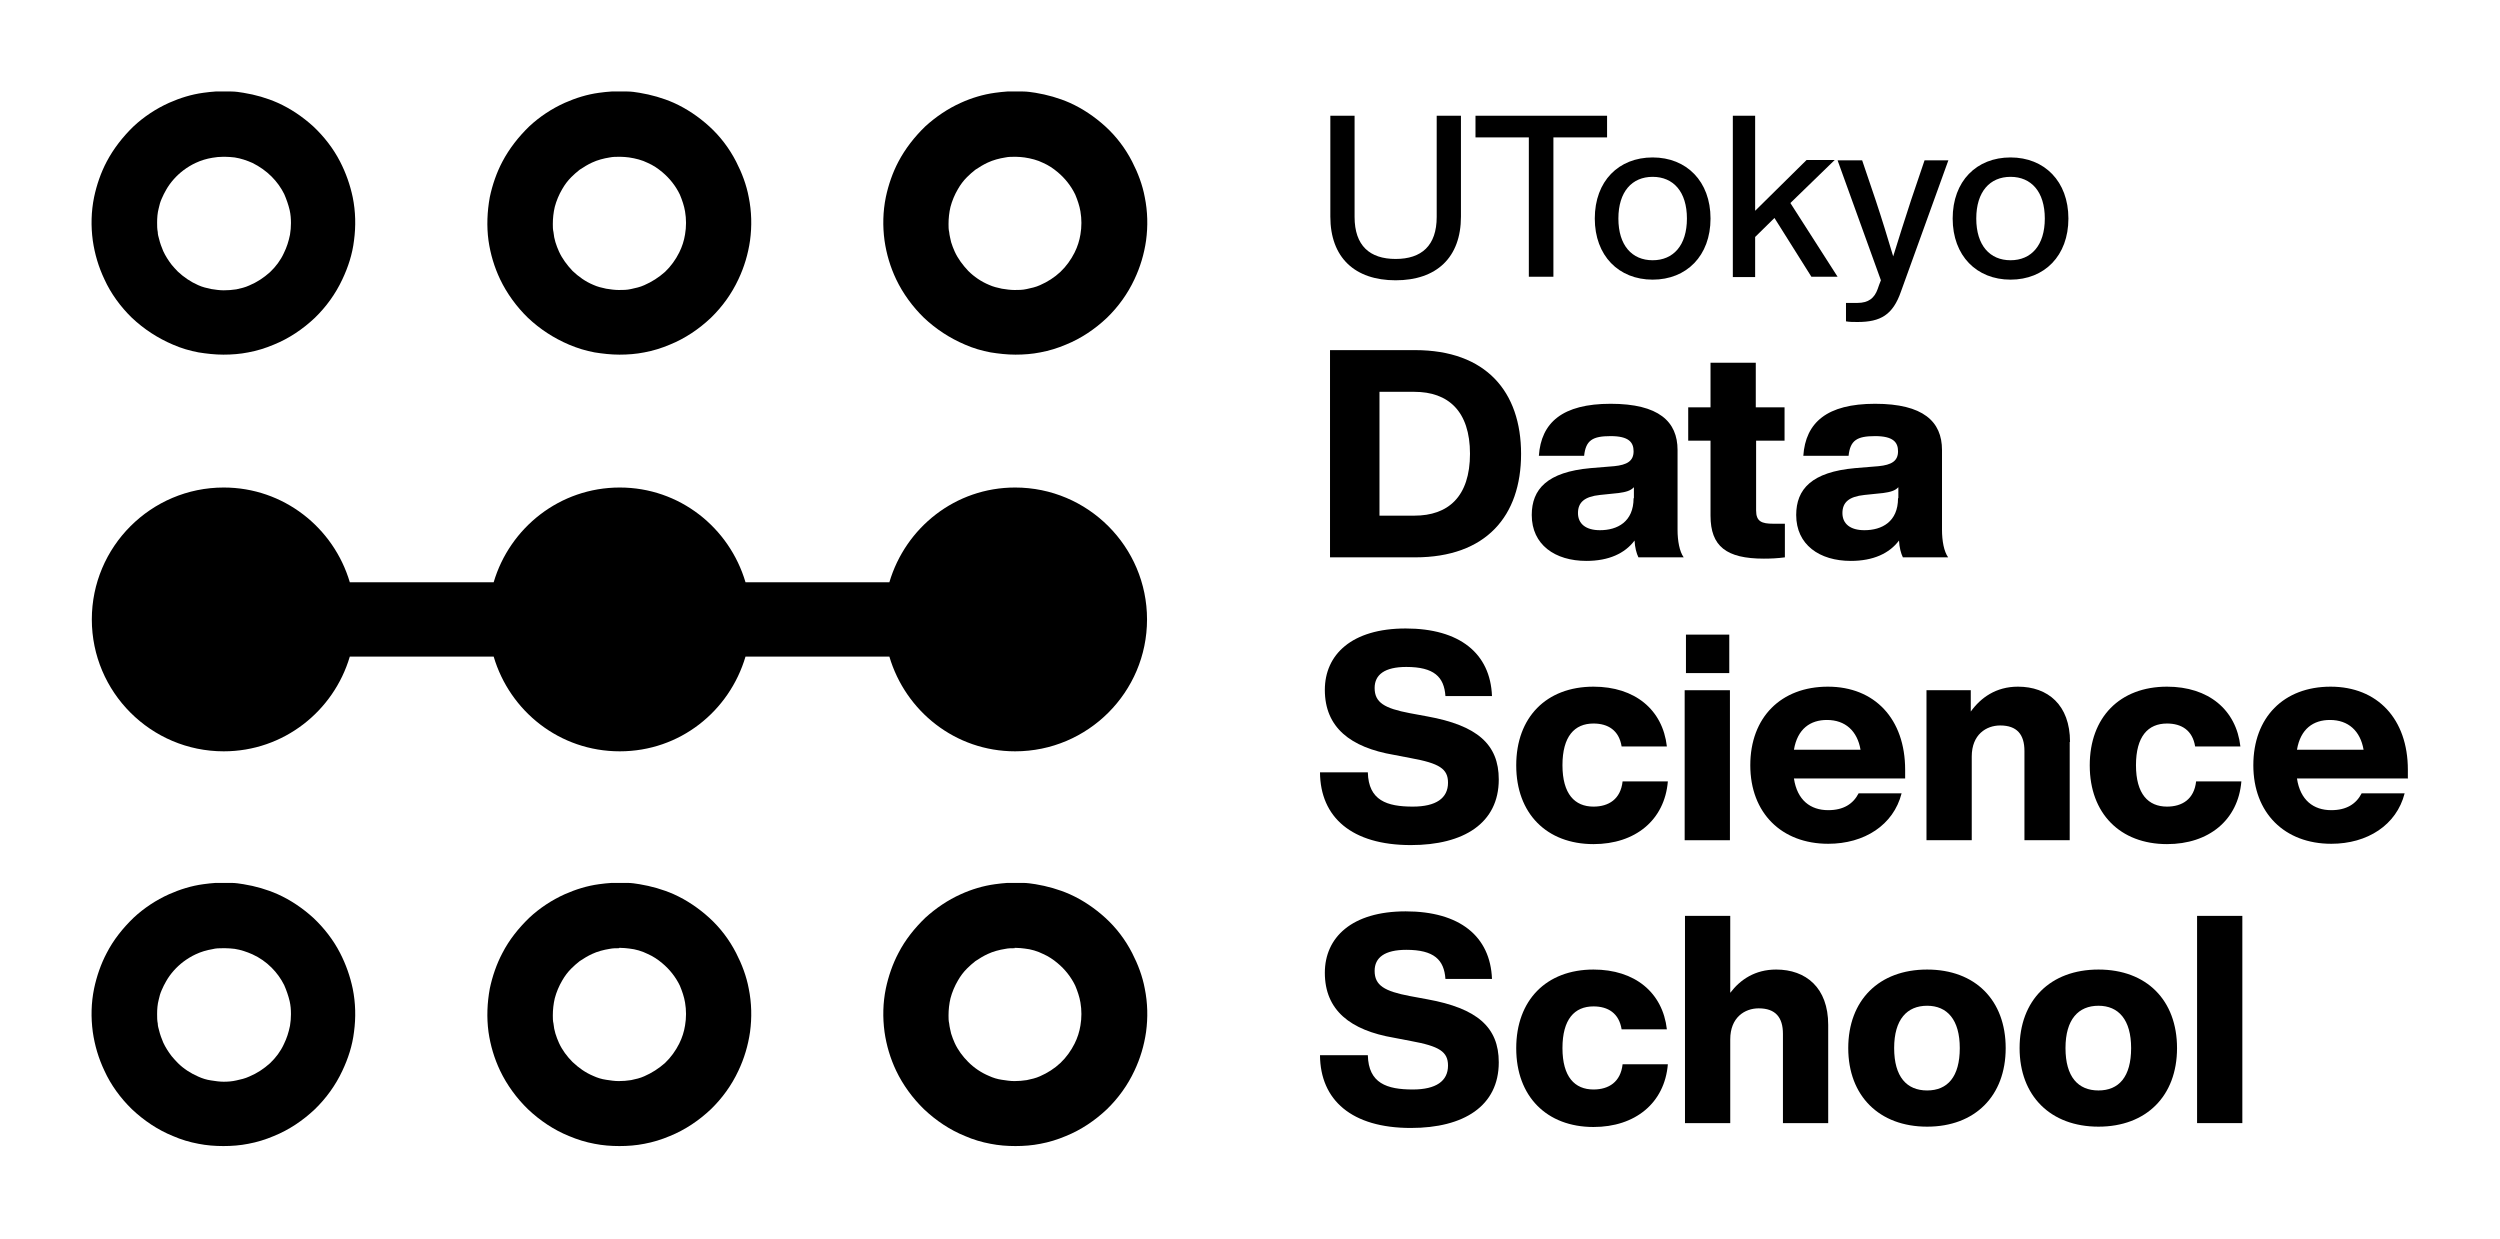 <?xml version="1.0" encoding="UTF-8"?><svg id="Layer_2" xmlns="http://www.w3.org/2000/svg" viewBox="0 0 77.33 38.31"><defs><style>.cls-1{fill:none;}</style></defs><rect class="cls-1" width="77.33" height="38.31"/><g><g><path d="M41.15,6.7V3.58h.75v3.13c0,.89,.47,1.3,1.27,1.3s1.27-.41,1.27-1.3V3.58h.75v3.12c0,1.27-.76,1.97-2.02,1.97s-2.02-.7-2.02-1.97Z"/><path d="M49.7,4.25h-1.65v4.31h-.76V4.25h-1.65v-.67h4.07v.67Z"/><path d="M49.33,6.76c0-1.16,.74-1.89,1.79-1.89s1.79,.74,1.79,1.89-.74,1.89-1.79,1.89-1.79-.74-1.79-1.89Zm2.85,0c0-.83-.42-1.29-1.06-1.29s-1.06,.46-1.06,1.29,.42,1.29,1.06,1.29,1.06-.46,1.06-1.29Z"/><path d="M54.89,6.74l-.6,.59v1.24h-.69V3.58h.69v2.94l1.59-1.57h.87l-1.37,1.33,1.46,2.28h-.81l-1.15-1.83Z"/><path d="M60.27,4.95l-1.47,4.07c-.25,.72-.63,.94-1.34,.94-.14,0-.25,0-.36-.02v-.57h.35c.35,0,.53-.15,.63-.43,.03-.08,.06-.18,.1-.27l-1.34-3.71h.76l.42,1.24c.19,.57,.37,1.16,.54,1.73,.18-.57,.36-1.16,.55-1.73l.42-1.24h.74Z"/><path d="M60.4,6.76c0-1.16,.74-1.89,1.79-1.89s1.79,.74,1.79,1.89-.74,1.89-1.79,1.89-1.79-.74-1.79-1.89Zm2.85,0c0-.83-.42-1.29-1.06-1.29s-1.06,.46-1.06,1.29,.42,1.29,1.06,1.29,1.06-.46,1.06-1.29Z"/></g><g><path d="M47.05,14.04c0,1.92-1.08,3.2-3.28,3.2h-2.63v-6.41h2.63c2.2,0,3.28,1.29,3.28,3.21Zm-1.58,0c0-1.33-.68-1.92-1.72-1.92h-1.08v3.83h1.08c1.04,0,1.72-.58,1.72-1.92Z"/><path d="M50.68,17.24c-.06-.12-.11-.31-.12-.52-.3,.4-.8,.63-1.49,.63-.97,0-1.69-.5-1.69-1.42,0-.8,.48-1.33,1.82-1.45l.73-.06c.4-.04,.6-.16,.6-.46,0-.28-.15-.47-.71-.47s-.77,.13-.82,.61h-1.4c.07-1.03,.73-1.61,2.22-1.61s2.07,.55,2.07,1.43v2.47c0,.34,.06,.67,.19,.85h-1.41Zm-.14-1.83v-.34c-.1,.11-.25,.15-.47,.18l-.58,.06c-.48,.05-.68,.23-.68,.56s.24,.53,.68,.53c.54,0,1.04-.26,1.04-.99Z"/><path d="M54.32,13.62v2.17c0,.34,.17,.41,.53,.41h.36v1.04c-.22,.03-.44,.04-.65,.04-1.16,0-1.65-.38-1.65-1.33v-2.32h-.69v-1.03h.69v-1.38h1.4v1.38h.89v1.03h-.89Z"/><path d="M58.86,17.24c-.06-.12-.11-.31-.12-.52-.3,.4-.8,.63-1.49,.63-.97,0-1.69-.5-1.69-1.42,0-.8,.48-1.33,1.82-1.45l.73-.06c.4-.04,.6-.16,.6-.46,0-.28-.15-.47-.71-.47s-.77,.13-.82,.61h-1.4c.07-1.03,.73-1.61,2.22-1.61s2.07,.55,2.07,1.43v2.47c0,.34,.06,.67,.19,.85h-1.41Zm-.14-1.83v-.34c-.1,.11-.25,.15-.47,.18l-.58,.06c-.48,.05-.68,.23-.68,.56s.24,.53,.68,.53c.54,0,1.04-.26,1.04-.99Z"/><path d="M40.83,23.89h1.48c.02,.87,.59,1.06,1.39,1.06,.72,0,1.09-.26,1.09-.74,0-.43-.27-.6-1.15-.76l-.52-.1c-1.35-.23-2.14-.85-2.14-2.01,0-1.09,.83-1.9,2.5-1.9s2.62,.77,2.67,2.09h-1.44c-.04-.59-.35-.9-1.21-.9-.67,0-.98,.24-.98,.65,0,.45,.3,.63,1.09,.78l.54,.1c1.54,.28,2.21,.86,2.21,1.95,0,1.35-1.08,2.03-2.72,2.03-1.83,0-2.8-.86-2.81-2.25Z"/><path d="M46.9,23.67c0-1.48,.93-2.43,2.39-2.43,1.28,0,2.14,.71,2.27,1.85h-1.4c-.08-.5-.42-.71-.87-.71-.59,0-.96,.4-.96,1.29s.38,1.28,.96,1.28c.47,0,.84-.23,.9-.78h1.4c-.1,1.2-1.01,1.94-2.3,1.94-1.45,0-2.39-.95-2.39-2.43Z"/><path d="M52.11,21.35h1.4v4.64h-1.4v-4.64Zm.04-1.72h1.34v1.19h-1.34v-1.19Z"/><path d="M58.93,24.08h-3.44c.1,.67,.51,.98,1.06,.98,.47,0,.77-.19,.94-.52h1.33c-.25,.98-1.15,1.56-2.27,1.56-1.44,0-2.41-.95-2.41-2.43s.95-2.43,2.4-2.43,2.39,1,2.39,2.57v.28Zm-3.43-.89h2.05c-.1-.58-.47-.92-1.04-.92-.51,0-.91,.27-1.02,.92Z"/><path d="M64.02,22.95v3.04h-1.4v-2.76c0-.51-.23-.79-.75-.79-.43,0-.88,.28-.88,.96v2.59h-1.4v-4.64h1.37v.66c.31-.43,.78-.77,1.46-.77,.92,0,1.61,.56,1.61,1.71Z"/><path d="M64.64,23.67c0-1.48,.93-2.43,2.39-2.43,1.28,0,2.14,.71,2.27,1.85h-1.4c-.08-.5-.42-.71-.87-.71-.59,0-.96,.4-.96,1.29s.38,1.28,.96,1.28c.47,0,.84-.23,.9-.78h1.4c-.1,1.2-1.01,1.94-2.3,1.94-1.45,0-2.39-.95-2.39-2.43Z"/><path d="M74.49,24.08h-3.44c.1,.67,.51,.98,1.06,.98,.47,0,.77-.19,.94-.52h1.33c-.25,.98-1.15,1.56-2.27,1.56-1.44,0-2.41-.95-2.41-2.43s.94-2.43,2.39-2.43,2.39,1,2.39,2.57v.28Zm-3.43-.89h2.05c-.1-.58-.47-.92-1.04-.92-.51,0-.91,.27-1.02,.92Z"/><path d="M40.83,32.64h1.48c.02,.87,.59,1.06,1.39,1.06,.72,0,1.09-.26,1.09-.74,0-.43-.27-.6-1.15-.76l-.52-.1c-1.35-.23-2.14-.85-2.14-2.01,0-1.09,.83-1.9,2.5-1.9s2.62,.77,2.67,2.09h-1.44c-.04-.59-.35-.9-1.21-.9-.67,0-.98,.24-.98,.65,0,.45,.3,.63,1.09,.78l.54,.1c1.54,.28,2.21,.86,2.21,1.95,0,1.35-1.08,2.03-2.72,2.03-1.83,0-2.8-.86-2.81-2.25Z"/><path d="M46.9,32.42c0-1.48,.93-2.43,2.39-2.43,1.28,0,2.14,.71,2.27,1.85h-1.4c-.08-.5-.42-.71-.87-.71-.59,0-.96,.4-.96,1.29s.38,1.28,.96,1.28c.47,0,.84-.23,.9-.78h1.4c-.1,1.2-1.01,1.94-2.3,1.94-1.45,0-2.39-.95-2.39-2.43Z"/><path d="M56.55,31.7v3.04h-1.4v-2.76c0-.51-.23-.79-.75-.79-.43,0-.88,.28-.88,.96v2.59h-1.4v-6.41h1.4v2.38c.31-.41,.77-.72,1.42-.72,.92,0,1.61,.56,1.61,1.71Z"/><path d="M57.17,32.42c0-1.48,.95-2.43,2.44-2.43s2.43,.95,2.43,2.43-.95,2.43-2.43,2.43-2.44-.95-2.44-2.43Zm3.45,0c0-.88-.39-1.31-1.01-1.31s-1.02,.42-1.02,1.31,.39,1.31,1.02,1.31,1.01-.42,1.01-1.31Z"/><path d="M62.47,32.42c0-1.48,.95-2.43,2.44-2.43s2.43,.95,2.43,2.43-.95,2.43-2.43,2.43-2.44-.95-2.44-2.43Zm3.45,0c0-.88-.39-1.31-1.01-1.31s-1.02,.42-1.02,1.31,.39,1.31,1.02,1.31,1.01-.42,1.01-1.31Z"/><path d="M67.96,28.33h1.4v6.41h-1.4v-6.41Z"/></g><g><path d="M6.9,4.85c-.11,0-.22,.01-.33,.03-.18,.03-.35,.08-.52,.16-.13,.06-.26,.14-.38,.23-.21,.16-.4,.37-.53,.6-.05,.09-.1,.18-.14,.28-.04,.09-.07,.19-.09,.29-.04,.15-.05,.3-.05,.45,0,.1,0,.19,.02,.29,0,.07,.02,.14,.04,.21,.03,.13,.08,.26,.13,.38,.07,.15,.16,.29,.26,.42,.06,.07,.12,.14,.19,.21,.18,.17,.4,.32,.63,.42,.13,.06,.26,.09,.4,.12,.13,.02,.26,.04,.39,.04,.13,0,.26-.01,.39-.03,.14-.03,.27-.06,.4-.12,.24-.1,.45-.24,.64-.41,.18-.17,.33-.37,.43-.59,.09-.18,.15-.37,.19-.57,.02-.12,.03-.24,.03-.36,0-.13-.01-.27-.04-.4-.04-.17-.1-.34-.17-.5-.1-.2-.23-.38-.39-.54-.17-.17-.37-.31-.59-.42-.18-.08-.36-.14-.55-.17-.1-.01-.19-.02-.29-.02h-.04Zm.04-2.02c.07,0,.14,0,.21,0,.13,0,.26,.02,.38,.04,.37,.06,.72,.16,1.06,.31,.4,.18,.77,.43,1.1,.73,.33,.31,.62,.68,.83,1.09,.18,.35,.31,.72,.39,1.1,.09,.44,.1,.9,.04,1.34-.05,.42-.18,.82-.36,1.2-.21,.45-.5,.85-.85,1.19-.37,.35-.8,.64-1.27,.83-.26,.11-.52,.19-.79,.24-.25,.05-.51,.07-.77,.07s-.52-.03-.77-.07c-.27-.05-.54-.13-.79-.24-.47-.2-.9-.48-1.27-.83-.35-.34-.65-.75-.85-1.19-.18-.38-.3-.78-.36-1.2-.06-.44-.05-.9,.04-1.34,.08-.38,.21-.76,.39-1.1,.21-.4,.5-.77,.83-1.09,.32-.3,.7-.55,1.1-.73,.34-.15,.69-.26,1.06-.31,.13-.02,.26-.03,.38-.04,.07,0,.14,0,.21,0h.05Z"/><path d="M19.15,4.85c-.1,0-.19,0-.29,.02-.19,.03-.38,.08-.55,.16-.13,.06-.26,.14-.38,.22-.09,.07-.18,.15-.26,.23-.11,.11-.2,.23-.28,.37-.1,.17-.18,.36-.23,.55-.04,.17-.06,.35-.06,.53,0,.08,0,.17,.02,.25,.01,.11,.03,.21,.06,.31,.03,.1,.07,.2,.11,.29,.1,.22,.25,.42,.42,.6,.19,.18,.4,.33,.64,.43,.13,.06,.26,.09,.4,.12,.13,.02,.26,.04,.39,.04,.13,0,.25,0,.38-.03,.14-.03,.28-.06,.41-.12,.23-.1,.45-.24,.64-.41,.18-.17,.33-.38,.44-.6,.09-.18,.15-.37,.18-.56,.04-.23,.04-.48,0-.71-.03-.18-.09-.35-.16-.52-.13-.27-.32-.51-.55-.7-.13-.11-.28-.21-.44-.28-.18-.09-.38-.14-.58-.17-.09-.01-.17-.02-.26-.02h-.05Zm.04-2.02c.07,0,.14,0,.21,0,.13,0,.26,.02,.38,.04,.36,.06,.72,.16,1.06,.31,.4,.18,.77,.43,1.1,.73,.34,.31,.62,.68,.83,1.09,.18,.35,.32,.72,.39,1.1,.09,.44,.1,.9,.04,1.34-.06,.42-.18,.82-.36,1.2-.21,.45-.5,.85-.85,1.19-.37,.35-.8,.64-1.27,.83-.26,.11-.52,.19-.79,.24-.25,.05-.51,.07-.77,.07s-.52-.03-.77-.07c-.27-.05-.53-.13-.79-.24-.47-.2-.9-.48-1.27-.83-.35-.34-.65-.75-.86-1.19-.18-.38-.3-.78-.36-1.2-.06-.44-.04-.9,.04-1.34,.08-.38,.21-.76,.39-1.1,.21-.4,.5-.77,.83-1.09,.32-.3,.7-.55,1.1-.73,.34-.15,.69-.26,1.06-.31,.13-.02,.26-.03,.39-.04,.07,0,.14,0,.21,0h.05Z"/><path d="M31.39,4.85c-.1,0-.2,0-.29,.02-.19,.03-.38,.08-.55,.16-.13,.06-.26,.14-.38,.22-.09,.07-.18,.15-.26,.23-.11,.11-.2,.23-.28,.37-.1,.17-.18,.36-.23,.55-.04,.17-.06,.35-.06,.53,0,.08,0,.17,.02,.25,.01,.11,.04,.21,.06,.31,.03,.1,.07,.2,.11,.29,.1,.22,.25,.42,.42,.6,.18,.18,.4,.33,.64,.43,.13,.06,.26,.09,.4,.12,.13,.02,.26,.04,.39,.04,.13,0,.25,0,.38-.03,.14-.03,.28-.06,.41-.12,.23-.1,.45-.24,.63-.41,.18-.17,.33-.38,.44-.6,.09-.18,.15-.37,.18-.56,.04-.23,.04-.48,0-.71-.03-.18-.09-.35-.16-.52-.13-.27-.32-.51-.55-.7-.13-.11-.28-.21-.44-.28-.18-.09-.38-.14-.58-.17-.09-.01-.17-.02-.26-.02h-.05Zm.04-2.02c.07,0,.14,0,.21,0,.13,0,.26,.02,.39,.04,.36,.06,.72,.16,1.06,.31,.4,.18,.77,.43,1.1,.73,.34,.31,.62,.68,.83,1.09,.18,.35,.32,.72,.39,1.1,.09,.44,.1,.9,.04,1.34-.06,.42-.18,.82-.36,1.2-.21,.45-.5,.85-.85,1.19-.37,.35-.8,.64-1.27,.83-.26,.11-.52,.19-.79,.24-.25,.05-.51,.07-.77,.07s-.52-.03-.77-.07c-.27-.05-.54-.13-.79-.24-.47-.2-.9-.48-1.27-.83-.35-.34-.65-.75-.86-1.19-.18-.38-.3-.78-.36-1.2-.06-.44-.05-.9,.04-1.34,.08-.38,.21-.76,.39-1.1,.21-.4,.5-.77,.83-1.09,.33-.3,.7-.55,1.1-.73,.33-.15,.69-.26,1.06-.31,.13-.02,.26-.03,.38-.04,.07,0,.14,0,.21,0h.05Z"/><path d="M6.9,29.33c-.11,0-.22,0-.33,.03-.18,.03-.35,.08-.52,.16-.13,.06-.26,.14-.38,.23-.21,.16-.4,.37-.53,.6-.05,.09-.1,.18-.14,.28-.04,.09-.07,.19-.09,.29-.04,.15-.05,.3-.05,.45,0,.1,0,.2,.02,.29,0,.07,.02,.14,.04,.21,.03,.13,.08,.26,.13,.38,.07,.15,.16,.29,.26,.42,.06,.07,.12,.14,.19,.21,.18,.18,.4,.32,.63,.42,.13,.06,.26,.1,.4,.12,.13,.02,.26,.04,.39,.04,.13,0,.26-.01,.39-.04,.14-.03,.27-.06,.4-.12,.24-.1,.45-.24,.64-.41,.18-.17,.33-.37,.43-.59,.09-.18,.15-.37,.19-.57,.02-.12,.03-.24,.03-.36,0-.14-.01-.27-.04-.4-.04-.17-.1-.34-.17-.5-.1-.2-.23-.38-.39-.54-.17-.17-.37-.31-.59-.41-.18-.08-.36-.14-.55-.17-.1-.01-.19-.02-.29-.02h-.04Zm.04-2.02c.07,0,.14,0,.21,0,.13,0,.26,.02,.38,.04,.37,.06,.72,.16,1.06,.31,.4,.18,.77,.43,1.1,.73,.33,.31,.62,.68,.83,1.09,.18,.35,.31,.72,.39,1.1,.09,.44,.1,.9,.04,1.34-.05,.42-.18,.82-.36,1.2-.21,.45-.5,.85-.85,1.19-.37,.35-.8,.64-1.27,.83-.26,.11-.52,.19-.79,.24-.25,.05-.51,.07-.77,.07s-.52-.02-.77-.07c-.27-.05-.54-.13-.79-.24-.47-.19-.9-.48-1.27-.83-.35-.34-.65-.75-.85-1.19-.18-.38-.3-.78-.36-1.2-.06-.45-.05-.9,.04-1.34,.08-.38,.21-.76,.39-1.1,.21-.41,.5-.77,.83-1.09,.32-.3,.7-.55,1.1-.73,.34-.15,.69-.26,1.06-.31,.13-.02,.26-.03,.38-.04,.07,0,.14,0,.21,0h.05Z"/><path d="M19.15,29.33c-.1,0-.19,0-.29,.02-.19,.03-.38,.08-.55,.16-.13,.06-.26,.14-.38,.22-.09,.07-.18,.15-.26,.23-.11,.11-.2,.23-.28,.37-.1,.17-.18,.36-.23,.55-.04,.17-.06,.35-.06,.53,0,.08,0,.17,.02,.25,.01,.11,.03,.21,.06,.31,.03,.1,.07,.2,.11,.29,.1,.22,.25,.42,.42,.59,.19,.18,.4,.33,.64,.43,.13,.06,.26,.1,.4,.12,.13,.02,.26,.04,.39,.04,.13,0,.25-.01,.38-.03,.14-.03,.28-.06,.41-.12,.23-.1,.45-.24,.64-.41,.18-.17,.33-.38,.44-.6,.09-.18,.15-.37,.18-.56,.04-.23,.04-.48,0-.71-.03-.18-.09-.35-.16-.52-.13-.27-.32-.51-.55-.7-.13-.11-.28-.21-.44-.28-.18-.09-.38-.15-.58-.17-.09-.01-.17-.02-.26-.02h-.05Zm.04-2.02c.07,0,.14,0,.21,0,.13,0,.26,.02,.38,.04,.36,.06,.72,.16,1.06,.31,.4,.18,.77,.43,1.1,.73,.34,.31,.62,.68,.83,1.09,.18,.35,.32,.72,.39,1.1,.09,.44,.1,.9,.04,1.34-.06,.42-.18,.82-.36,1.2-.21,.45-.5,.85-.85,1.19-.37,.35-.8,.64-1.27,.83-.26,.11-.52,.19-.79,.24-.25,.05-.51,.07-.77,.07s-.52-.02-.77-.07c-.27-.05-.53-.13-.79-.24-.47-.19-.9-.48-1.27-.83-.35-.34-.65-.75-.86-1.19-.18-.38-.3-.78-.36-1.2-.06-.45-.04-.9,.04-1.34,.08-.38,.21-.76,.39-1.1,.21-.41,.5-.77,.83-1.09,.32-.3,.7-.55,1.1-.73,.34-.15,.69-.26,1.06-.31,.13-.02,.26-.03,.39-.04,.07,0,.14,0,.21,0h.05Z"/><path d="M31.39,29.33c-.1,0-.2,0-.29,.02-.19,.03-.38,.08-.55,.16-.13,.06-.26,.14-.38,.22-.09,.07-.18,.15-.26,.23-.11,.11-.2,.23-.28,.37-.1,.17-.18,.36-.23,.55-.04,.17-.06,.35-.06,.53,0,.08,0,.17,.02,.25,.01,.11,.04,.21,.06,.31,.03,.1,.07,.2,.11,.29,.1,.22,.25,.42,.42,.59,.18,.18,.4,.33,.64,.43,.13,.06,.26,.1,.4,.12,.13,.02,.26,.04,.39,.04,.13,0,.25-.01,.38-.03,.14-.03,.28-.06,.41-.12,.23-.1,.45-.24,.63-.41,.18-.17,.33-.38,.44-.6,.09-.18,.15-.37,.18-.56,.04-.23,.04-.48,0-.71-.03-.18-.09-.35-.16-.52-.13-.27-.32-.51-.55-.7-.13-.11-.28-.21-.44-.28-.18-.09-.38-.15-.58-.17-.09-.01-.17-.02-.26-.02h-.05Zm.04-2.02c.07,0,.14,0,.21,0,.13,0,.26,.02,.39,.04,.36,.06,.72,.16,1.06,.31,.4,.18,.77,.43,1.1,.73,.34,.31,.62,.68,.83,1.09,.18,.35,.32,.72,.39,1.1,.09,.44,.1,.9,.04,1.34-.06,.42-.18,.82-.36,1.2-.21,.45-.5,.85-.85,1.19-.37,.35-.8,.64-1.27,.83-.26,.11-.52,.19-.79,.24-.25,.05-.51,.07-.77,.07s-.52-.02-.77-.07c-.27-.05-.54-.13-.79-.24-.47-.19-.9-.48-1.27-.83-.35-.34-.65-.75-.86-1.19-.18-.38-.3-.78-.36-1.2-.06-.45-.05-.9,.04-1.34,.08-.38,.21-.76,.39-1.1,.21-.41,.5-.77,.83-1.09,.33-.3,.7-.55,1.1-.73,.33-.15,.69-.26,1.06-.31,.13-.02,.26-.03,.38-.04,.07,0,.14,0,.21,0h.05Z"/><path d="M31.4,15.08c-1.85,0-3.39,1.24-3.89,2.93h-4.45c-.5-1.69-2.04-2.93-3.89-2.93s-3.4,1.24-3.9,2.93h-4.45c-.5-1.69-2.05-2.93-3.9-2.93-2.25,0-4.08,1.83-4.08,4.08s1.83,4.08,4.08,4.08c1.85,0,3.4-1.24,3.9-2.93h4.45c.5,1.69,2.04,2.93,3.9,2.93s3.39-1.24,3.89-2.93h4.45c.5,1.69,2.04,2.93,3.89,2.93,2.25,0,4.08-1.83,4.08-4.08s-1.83-4.08-4.08-4.08Z"/></g></g></svg>